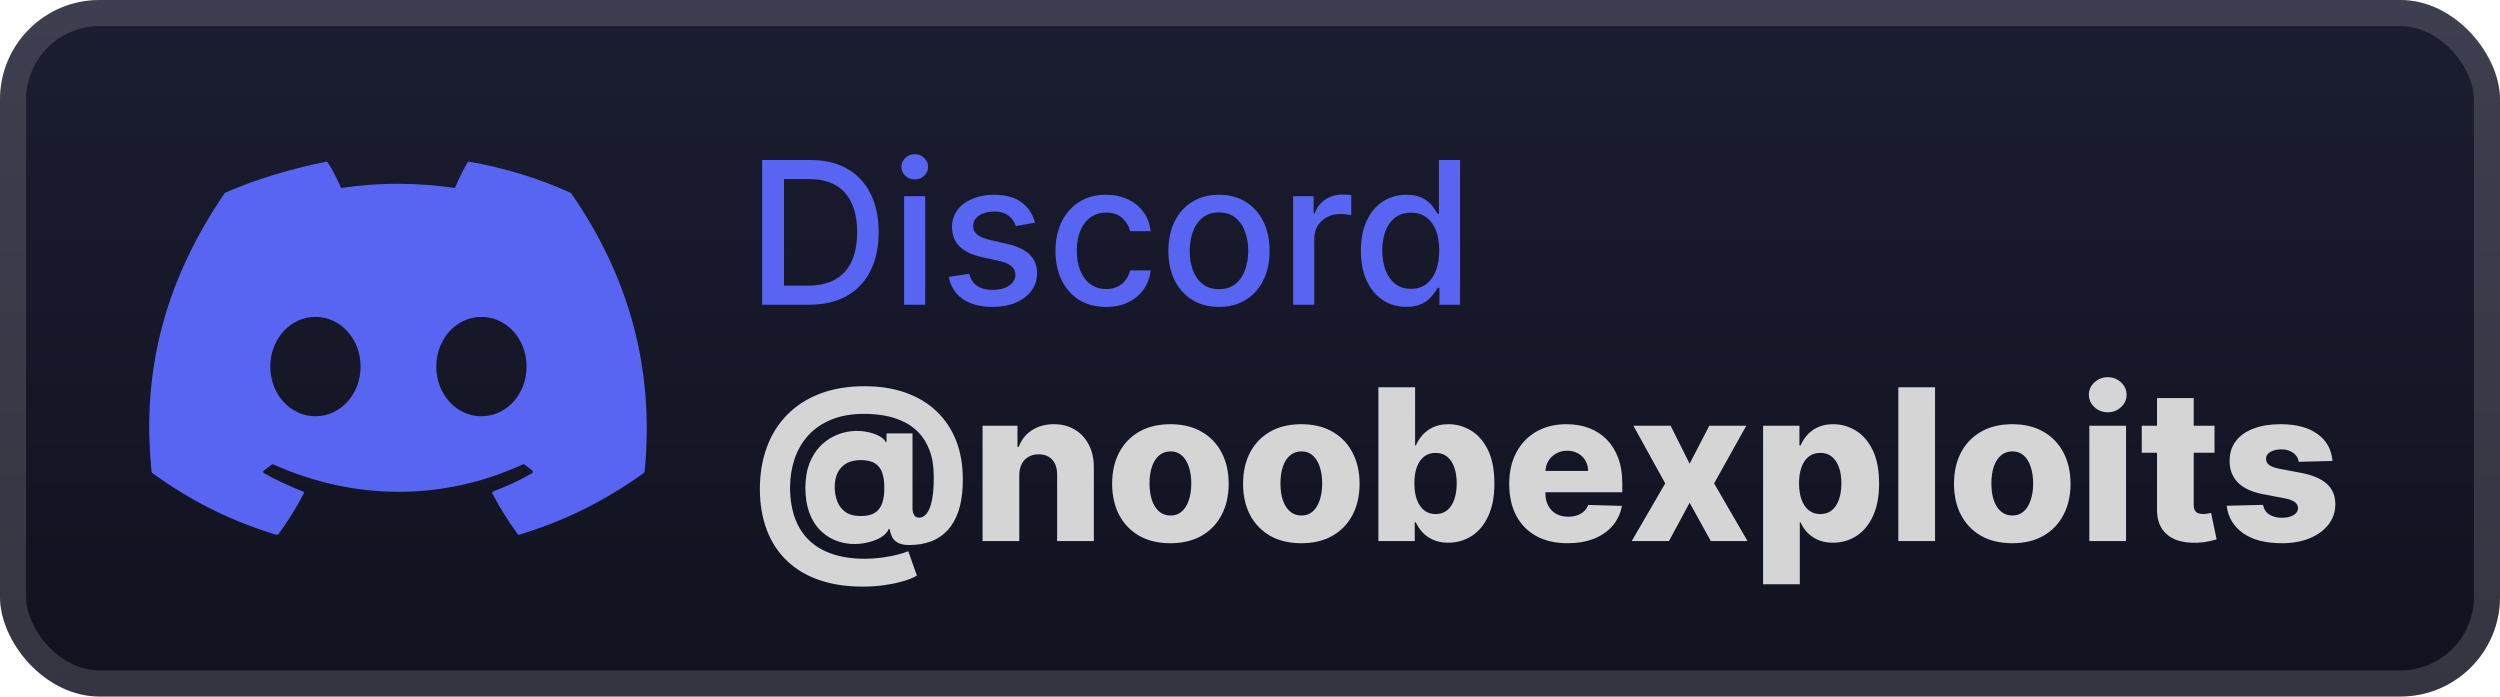 <svg width="201" height="56" viewBox="0 0 201 56" fill="none" xmlns="http://www.w3.org/2000/svg">
<rect x="-0" y="-6.10352e-05" width="201" height="56" rx="8" fill="url(#paint0_linear_28_781)"/>
<rect x="1.05" y="1.05" width="198.9" height="53.9" rx="6.95" stroke="white" stroke-opacity="0.15" stroke-width="2.1"/>
<g filter="url(#filter0_d_28_781)">
<path d="M45.86 15.493C43.298 14.337 40.575 13.496 37.714 13.002C37.661 13.002 37.607 13.002 37.586 13.065C37.234 13.685 36.839 14.484 36.572 15.115C33.476 14.663 30.433 14.663 27.422 15.115C27.145 14.463 26.75 13.675 26.355 13.065C26.323 13.023 26.28 12.991 26.227 13.002C23.771 13.485 20.632 14.368 18.113 15.493C18.091 15.493 18.07 15.514 18.059 15.535C12.828 23.208 11.44 30.566 12.188 37.923C12.188 37.955 12.209 37.997 12.241 38.028C15.657 40.509 18.967 42.022 22.234 43C22.287 43 22.34 43 22.372 42.958C23.141 41.928 23.825 40.835 24.422 39.678C24.454 39.615 24.422 39.531 24.348 39.51C23.28 39.09 22.212 38.606 21.22 38.039C21.145 37.997 21.134 37.881 21.22 37.829C21.433 37.671 21.646 37.513 21.839 37.356C21.871 37.324 21.924 37.324 21.967 37.335C28.522 40.278 35.632 40.278 42.038 37.335C42.081 37.313 42.134 37.324 42.166 37.345C42.369 37.513 42.572 37.671 42.785 37.829C42.86 37.881 42.849 37.997 42.785 38.039C41.792 38.617 40.757 39.09 39.657 39.51C39.582 39.542 39.55 39.615 39.593 39.689C40.191 40.845 40.885 41.928 41.621 42.947C41.654 42.989 41.707 43.01 41.76 42.989C45.027 41.991 48.347 40.488 51.775 38.018C51.806 37.997 51.828 37.965 51.828 37.913C52.661 29.409 50.429 22.041 45.913 15.524C45.913 15.504 45.881 15.482 45.86 15.482V15.493ZM25.362 33.467C23.333 33.467 21.732 31.68 21.732 29.472C21.732 27.265 23.333 25.478 25.362 25.478C27.39 25.478 28.992 27.265 28.992 29.472C28.992 31.68 27.39 33.467 25.362 33.467ZM38.707 33.467C36.678 33.467 35.077 31.68 35.077 29.472C35.077 27.265 36.678 25.478 38.707 25.478C40.735 25.478 42.337 27.265 42.337 29.472C42.337 31.68 40.735 33.467 38.707 33.467Z" fill="#5865F2"/>
</g>
<g filter="url(#filter1_d_28_781)">
<path d="M65.045 24.5H61.278V12.864H65.164C66.305 12.864 67.284 13.097 68.102 13.562C68.92 14.025 69.547 14.689 69.983 15.557C70.422 16.42 70.642 17.456 70.642 18.665C70.642 19.877 70.42 20.919 69.977 21.79C69.537 22.661 68.901 23.331 68.068 23.801C67.234 24.267 66.227 24.5 65.045 24.5ZM63.034 22.966H64.948C65.835 22.966 66.572 22.799 67.159 22.466C67.746 22.129 68.185 21.642 68.477 21.006C68.769 20.366 68.914 19.585 68.914 18.665C68.914 17.752 68.769 16.977 68.477 16.341C68.189 15.704 67.759 15.222 67.187 14.892C66.615 14.562 65.905 14.398 65.056 14.398H63.034V22.966ZM72.689 24.5V15.773H74.387V24.5H72.689ZM73.546 14.426C73.251 14.426 72.997 14.328 72.785 14.131C72.577 13.93 72.473 13.691 72.473 13.415C72.473 13.134 72.577 12.896 72.785 12.699C72.997 12.498 73.251 12.398 73.546 12.398C73.842 12.398 74.094 12.498 74.302 12.699C74.514 12.896 74.62 13.134 74.62 13.415C74.62 13.691 74.514 13.93 74.302 14.131C74.094 14.328 73.842 14.426 73.546 14.426ZM83.213 17.903L81.673 18.176C81.609 17.979 81.506 17.792 81.366 17.614C81.23 17.436 81.044 17.29 80.809 17.176C80.574 17.062 80.281 17.006 79.929 17.006C79.448 17.006 79.046 17.114 78.724 17.329C78.402 17.542 78.241 17.816 78.241 18.153C78.241 18.445 78.349 18.68 78.565 18.858C78.781 19.036 79.129 19.182 79.61 19.295L80.997 19.614C81.8 19.799 82.398 20.085 82.792 20.471C83.186 20.858 83.383 21.36 83.383 21.977C83.383 22.5 83.232 22.966 82.929 23.375C82.629 23.78 82.211 24.098 81.673 24.329C81.139 24.561 80.519 24.676 79.815 24.676C78.838 24.676 78.04 24.468 77.423 24.051C76.805 23.631 76.427 23.034 76.287 22.261L77.929 22.011C78.031 22.439 78.241 22.763 78.559 22.983C78.877 23.199 79.292 23.307 79.804 23.307C80.36 23.307 80.805 23.191 81.139 22.96C81.472 22.725 81.639 22.439 81.639 22.102C81.639 21.829 81.537 21.6 81.332 21.415C81.131 21.229 80.823 21.089 80.406 20.994L78.929 20.67C78.114 20.485 77.512 20.189 77.122 19.784C76.735 19.379 76.542 18.866 76.542 18.244C76.542 17.729 76.686 17.278 76.974 16.892C77.262 16.506 77.66 16.204 78.167 15.989C78.675 15.769 79.256 15.659 79.912 15.659C80.855 15.659 81.597 15.864 82.139 16.273C82.68 16.678 83.038 17.221 83.213 17.903ZM88.927 24.676C88.082 24.676 87.355 24.485 86.745 24.102C86.139 23.716 85.673 23.184 85.348 22.506C85.022 21.828 84.859 21.051 84.859 20.176C84.859 19.29 85.026 18.508 85.359 17.829C85.692 17.148 86.162 16.616 86.768 16.233C87.374 15.85 88.088 15.659 88.91 15.659C89.573 15.659 90.164 15.782 90.683 16.028C91.202 16.271 91.62 16.612 91.939 17.051C92.26 17.491 92.452 18.004 92.512 18.591H90.859C90.768 18.182 90.56 17.829 90.234 17.534C89.912 17.239 89.48 17.091 88.939 17.091C88.465 17.091 88.05 17.216 87.694 17.466C87.342 17.712 87.067 18.064 86.87 18.523C86.673 18.977 86.575 19.515 86.575 20.136C86.575 20.773 86.671 21.322 86.865 21.784C87.058 22.246 87.331 22.604 87.683 22.858C88.039 23.112 88.457 23.239 88.939 23.239C89.26 23.239 89.552 23.18 89.814 23.062C90.079 22.941 90.3 22.769 90.478 22.545C90.66 22.322 90.787 22.053 90.859 21.739H92.512C92.452 22.303 92.268 22.807 91.961 23.25C91.654 23.693 91.243 24.042 90.728 24.295C90.217 24.549 89.617 24.676 88.927 24.676ZM98.005 24.676C97.187 24.676 96.473 24.489 95.863 24.114C95.253 23.739 94.78 23.214 94.443 22.54C94.106 21.866 93.937 21.078 93.937 20.176C93.937 19.271 94.106 18.479 94.443 17.801C94.78 17.123 95.253 16.596 95.863 16.221C96.473 15.847 97.187 15.659 98.005 15.659C98.823 15.659 99.537 15.847 100.147 16.221C100.757 16.596 101.231 17.123 101.568 17.801C101.905 18.479 102.073 19.271 102.073 20.176C102.073 21.078 101.905 21.866 101.568 22.54C101.231 23.214 100.757 23.739 100.147 24.114C99.537 24.489 98.823 24.676 98.005 24.676ZM98.011 23.25C98.541 23.25 98.981 23.11 99.329 22.829C99.678 22.549 99.935 22.176 100.102 21.71C100.272 21.244 100.358 20.731 100.358 20.17C100.358 19.614 100.272 19.102 100.102 18.636C99.935 18.167 99.678 17.79 99.329 17.506C98.981 17.221 98.541 17.079 98.011 17.079C97.477 17.079 97.034 17.221 96.681 17.506C96.333 17.79 96.073 18.167 95.903 18.636C95.736 19.102 95.653 19.614 95.653 20.17C95.653 20.731 95.736 21.244 95.903 21.71C96.073 22.176 96.333 22.549 96.681 22.829C97.034 23.11 97.477 23.25 98.011 23.25ZM103.97 24.5V15.773H105.612V17.159H105.703C105.862 16.689 106.142 16.32 106.544 16.051C106.949 15.778 107.407 15.642 107.919 15.642C108.025 15.642 108.15 15.646 108.294 15.653C108.441 15.661 108.557 15.67 108.64 15.682V17.307C108.572 17.288 108.451 17.267 108.277 17.244C108.102 17.218 107.928 17.204 107.754 17.204C107.352 17.204 106.994 17.29 106.68 17.46C106.369 17.627 106.123 17.86 105.941 18.159C105.76 18.454 105.669 18.792 105.669 19.17V24.5H103.97ZM113.065 24.67C112.36 24.67 111.732 24.491 111.179 24.131C110.629 23.767 110.198 23.25 109.883 22.579C109.573 21.905 109.417 21.096 109.417 20.153C109.417 19.21 109.574 18.403 109.889 17.733C110.207 17.062 110.643 16.549 111.196 16.193C111.749 15.837 112.376 15.659 113.076 15.659C113.618 15.659 114.054 15.75 114.383 15.932C114.716 16.11 114.974 16.318 115.156 16.557C115.341 16.795 115.485 17.006 115.588 17.187H115.69V12.864H117.389V24.5H115.73V23.142H115.588C115.485 23.328 115.338 23.54 115.145 23.778C114.955 24.017 114.694 24.225 114.36 24.403C114.027 24.581 113.595 24.67 113.065 24.67ZM113.44 23.221C113.929 23.221 114.341 23.093 114.679 22.835C115.02 22.574 115.277 22.212 115.451 21.75C115.629 21.288 115.718 20.75 115.718 20.136C115.718 19.53 115.631 19 115.457 18.545C115.283 18.091 115.027 17.737 114.69 17.483C114.353 17.229 113.936 17.102 113.44 17.102C112.929 17.102 112.502 17.235 112.162 17.5C111.821 17.765 111.563 18.127 111.389 18.585C111.218 19.044 111.133 19.561 111.133 20.136C111.133 20.72 111.22 21.244 111.395 21.71C111.569 22.176 111.826 22.545 112.167 22.818C112.512 23.087 112.936 23.221 113.44 23.221Z" fill="#5865F2"/>
<path d="M69.357 47.164C68.053 47.164 66.89 46.987 65.868 46.633C64.845 46.283 63.98 45.768 63.272 45.088C62.563 44.411 62.024 43.589 61.654 42.618C61.283 41.649 61.096 40.544 61.092 39.304C61.096 38.077 61.283 36.96 61.654 35.954C62.028 34.944 62.573 34.074 63.29 33.346C64.01 32.613 64.892 32.048 65.934 31.649C66.98 31.251 68.174 31.052 69.514 31.052C70.737 31.052 71.836 31.225 72.81 31.571C73.784 31.917 74.613 32.416 75.297 33.068C75.985 33.72 76.511 34.507 76.873 35.429C77.235 36.35 77.414 37.391 77.41 38.55C77.414 39.343 77.338 40.053 77.181 40.681C77.024 41.309 76.784 41.846 76.462 42.292C76.144 42.739 75.742 43.091 75.255 43.349C74.772 43.603 74.203 43.754 73.546 43.802C73.015 43.846 72.613 43.814 72.339 43.705C72.065 43.596 71.872 43.44 71.76 43.234C71.647 43.025 71.568 42.792 71.524 42.534H71.452C71.359 42.779 71.156 42.999 70.842 43.192C70.532 43.381 70.162 43.524 69.731 43.621C69.3 43.721 68.858 43.758 68.403 43.729C67.944 43.697 67.498 43.589 67.063 43.403C66.628 43.214 66.236 42.938 65.886 42.576C65.54 42.21 65.264 41.749 65.059 41.194C64.857 40.638 64.755 39.984 64.751 39.232C64.755 38.479 64.859 37.833 65.065 37.294C65.274 36.751 65.546 36.3 65.88 35.942C66.218 35.58 66.588 35.3 66.99 35.103C67.393 34.901 67.787 34.77 68.174 34.71C68.641 34.63 69.091 34.624 69.526 34.692C69.961 34.761 70.327 34.871 70.625 35.024C70.927 35.177 71.114 35.342 71.186 35.519H71.277V34.843H73.365V40.88C73.373 41.142 73.426 41.331 73.522 41.447C73.619 41.564 73.744 41.622 73.897 41.622C74.13 41.622 74.335 41.508 74.512 41.278C74.694 41.045 74.832 40.689 74.929 40.21C75.03 39.727 75.078 39.113 75.074 38.368C75.078 37.539 74.969 36.831 74.748 36.243C74.531 35.652 74.235 35.163 73.86 34.777C73.486 34.39 73.059 34.088 72.581 33.871C72.106 33.65 71.603 33.495 71.071 33.406C70.54 33.318 70.017 33.273 69.502 33.273C68.475 33.273 67.588 33.428 66.84 33.738C66.091 34.044 65.471 34.469 64.98 35.012C64.489 35.555 64.123 36.185 63.881 36.902C63.644 37.614 63.523 38.379 63.519 39.196C63.523 40.125 63.656 40.948 63.918 41.665C64.179 42.377 64.564 42.975 65.071 43.458C65.578 43.941 66.204 44.305 66.948 44.55C67.697 44.8 68.554 44.925 69.52 44.925C69.991 44.925 70.45 44.895 70.896 44.834C71.343 44.774 71.749 44.697 72.116 44.605C72.486 44.512 72.79 44.416 73.027 44.315L73.716 46.277C73.462 46.434 73.112 46.579 72.665 46.712C72.222 46.848 71.715 46.957 71.144 47.038C70.576 47.122 69.981 47.164 69.357 47.164ZM69.212 41.49C69.691 41.49 70.069 41.401 70.347 41.224C70.625 41.043 70.822 40.777 70.939 40.427C71.055 40.077 71.108 39.648 71.096 39.141C71.096 38.723 71.043 38.352 70.939 38.031C70.834 37.709 70.645 37.455 70.371 37.27C70.097 37.085 69.703 36.992 69.188 36.992C68.745 36.992 68.369 37.079 68.059 37.252C67.753 37.425 67.518 37.672 67.353 37.994C67.192 38.316 67.111 38.705 67.111 39.159C67.111 39.558 67.177 39.936 67.31 40.294C67.443 40.648 67.662 40.936 67.968 41.158C68.274 41.379 68.689 41.49 69.212 41.49ZM81.95 38.212V43.5H78.998V34.227H81.805V35.93H81.908C82.113 35.362 82.463 34.917 82.958 34.596C83.453 34.27 84.043 34.106 84.727 34.106C85.379 34.106 85.944 34.253 86.423 34.547C86.906 34.837 87.281 35.243 87.546 35.767C87.816 36.286 87.949 36.894 87.945 37.59V43.5H84.993V38.169C84.996 37.654 84.866 37.252 84.6 36.962C84.338 36.672 83.974 36.527 83.507 36.527C83.198 36.527 82.924 36.596 82.686 36.733C82.453 36.865 82.272 37.056 82.143 37.306C82.018 37.556 81.954 37.857 81.95 38.212ZM94.101 43.675C93.127 43.675 92.29 43.476 91.589 43.077C90.893 42.675 90.356 42.115 89.978 41.399C89.603 40.679 89.416 39.844 89.416 38.894C89.416 37.94 89.603 37.105 89.978 36.388C90.356 35.668 90.893 35.109 91.589 34.71C92.29 34.308 93.127 34.106 94.101 34.106C95.075 34.106 95.91 34.308 96.606 34.71C97.306 35.109 97.844 35.668 98.218 36.388C98.596 37.105 98.785 37.94 98.785 38.894C98.785 39.844 98.596 40.679 98.218 41.399C97.844 42.115 97.306 42.675 96.606 43.077C95.91 43.476 95.075 43.675 94.101 43.675ZM94.119 41.447C94.473 41.447 94.773 41.339 95.018 41.121C95.264 40.904 95.451 40.602 95.58 40.216C95.713 39.83 95.779 39.383 95.779 38.876C95.779 38.361 95.713 37.91 95.58 37.523C95.451 37.137 95.264 36.835 95.018 36.618C94.773 36.401 94.473 36.292 94.119 36.292C93.753 36.292 93.443 36.401 93.189 36.618C92.94 36.835 92.749 37.137 92.616 37.523C92.487 37.91 92.422 38.361 92.422 38.876C92.422 39.383 92.487 39.83 92.616 40.216C92.749 40.602 92.94 40.904 93.189 41.121C93.443 41.339 93.753 41.447 94.119 41.447ZM104.626 43.675C103.652 43.675 102.815 43.476 102.115 43.077C101.419 42.675 100.881 42.115 100.503 41.399C100.129 40.679 99.942 39.844 99.942 38.894C99.942 37.94 100.129 37.105 100.503 36.388C100.881 35.668 101.419 35.109 102.115 34.71C102.815 34.308 103.652 34.106 104.626 34.106C105.6 34.106 106.435 34.308 107.131 34.71C107.832 35.109 108.369 35.668 108.743 36.388C109.122 37.105 109.311 37.94 109.311 38.894C109.311 39.844 109.122 40.679 108.743 41.399C108.369 42.115 107.832 42.675 107.131 43.077C106.435 43.476 105.6 43.675 104.626 43.675ZM104.644 41.447C104.998 41.447 105.298 41.339 105.544 41.121C105.789 40.904 105.976 40.602 106.105 40.216C106.238 39.83 106.304 39.383 106.304 38.876C106.304 38.361 106.238 37.91 106.105 37.523C105.976 37.137 105.789 36.835 105.544 36.618C105.298 36.401 104.998 36.292 104.644 36.292C104.278 36.292 103.968 36.401 103.715 36.618C103.465 36.835 103.274 37.137 103.141 37.523C103.012 37.91 102.948 38.361 102.948 38.876C102.948 39.383 103.012 39.83 103.141 40.216C103.274 40.602 103.465 40.904 103.715 41.121C103.968 41.339 104.278 41.447 104.644 41.447ZM110.823 43.5V31.136H113.775V35.815H113.835C113.956 35.533 114.127 35.261 114.349 35C114.574 34.738 114.86 34.525 115.206 34.36C115.556 34.191 115.975 34.106 116.462 34.106C117.105 34.106 117.707 34.276 118.267 34.614C118.83 34.952 119.285 35.473 119.631 36.177C119.977 36.881 120.15 37.779 120.15 38.87C120.15 39.92 119.983 40.799 119.649 41.508C119.319 42.216 118.872 42.747 118.309 43.102C117.749 43.456 117.128 43.633 116.443 43.633C115.977 43.633 115.572 43.556 115.23 43.403C114.888 43.25 114.6 43.049 114.367 42.8C114.137 42.55 113.96 42.282 113.835 41.997H113.745V43.5H110.823ZM113.715 38.864C113.715 39.363 113.781 39.797 113.914 40.167C114.051 40.538 114.246 40.826 114.5 41.031C114.757 41.232 115.065 41.333 115.423 41.333C115.785 41.333 116.093 41.232 116.347 41.031C116.6 40.826 116.792 40.538 116.92 40.167C117.053 39.797 117.12 39.363 117.12 38.864C117.12 38.364 117.053 37.932 116.92 37.566C116.792 37.199 116.6 36.916 116.347 36.714C116.097 36.513 115.789 36.413 115.423 36.413C115.061 36.413 114.753 36.511 114.5 36.708C114.246 36.906 114.051 37.187 113.914 37.554C113.781 37.92 113.715 38.356 113.715 38.864ZM126.032 43.675C125.062 43.675 124.225 43.484 123.52 43.102C122.82 42.715 122.281 42.166 121.902 41.453C121.528 40.737 121.341 39.886 121.341 38.9C121.341 37.942 121.53 37.105 121.908 36.388C122.287 35.668 122.82 35.109 123.508 34.71C124.196 34.308 125.007 34.106 125.941 34.106C126.601 34.106 127.205 34.209 127.752 34.414C128.299 34.62 128.772 34.923 129.171 35.326C129.569 35.728 129.879 36.225 130.1 36.817C130.322 37.405 130.432 38.079 130.432 38.839V39.576H122.373V37.861H127.686C127.682 37.547 127.607 37.268 127.462 37.022C127.317 36.777 127.118 36.586 126.865 36.449C126.615 36.308 126.327 36.237 126.001 36.237C125.671 36.237 125.376 36.312 125.114 36.461C124.852 36.606 124.645 36.805 124.492 37.059C124.339 37.308 124.259 37.592 124.251 37.91V39.654C124.251 40.033 124.325 40.365 124.474 40.651C124.623 40.932 124.834 41.152 125.108 41.309C125.382 41.465 125.708 41.544 126.086 41.544C126.348 41.544 126.585 41.508 126.798 41.435C127.012 41.363 127.195 41.256 127.348 41.115C127.501 40.974 127.615 40.801 127.692 40.596L130.402 40.675C130.29 41.282 130.042 41.812 129.66 42.262C129.281 42.709 128.784 43.057 128.169 43.307C127.553 43.552 126.841 43.675 126.032 43.675ZM134.319 34.227L135.846 37.282L137.428 34.227H140.404L137.814 38.864L140.501 43.5H137.549L135.846 40.421L134.186 43.5H131.192L133.884 38.864L131.324 34.227H134.319ZM141.752 46.977V34.227H144.674V35.815H144.764C144.885 35.533 145.056 35.261 145.277 35C145.503 34.738 145.788 34.525 146.135 34.36C146.485 34.191 146.903 34.106 147.39 34.106C148.034 34.106 148.636 34.276 149.195 34.614C149.759 34.952 150.214 35.473 150.56 36.177C150.906 36.881 151.079 37.779 151.079 38.87C151.079 39.92 150.912 40.799 150.578 41.508C150.248 42.216 149.801 42.747 149.238 43.102C148.678 43.456 148.056 43.633 147.372 43.633C146.905 43.633 146.501 43.556 146.159 43.403C145.817 43.25 145.529 43.049 145.295 42.8C145.066 42.55 144.889 42.282 144.764 41.997H144.704V46.977H141.752ZM144.643 38.864C144.643 39.363 144.71 39.797 144.843 40.167C144.979 40.538 145.175 40.826 145.428 41.031C145.686 41.232 145.994 41.333 146.352 41.333C146.714 41.333 147.022 41.232 147.276 41.031C147.529 40.826 147.72 40.538 147.849 40.167C147.982 39.797 148.048 39.363 148.048 38.864C148.048 38.364 147.982 37.932 147.849 37.566C147.72 37.199 147.529 36.916 147.276 36.714C147.026 36.513 146.718 36.413 146.352 36.413C145.99 36.413 145.682 36.511 145.428 36.708C145.175 36.906 144.979 37.187 144.843 37.554C144.71 37.92 144.643 38.356 144.643 38.864ZM155.578 31.136V43.5H152.626V31.136H155.578ZM161.785 43.675C160.811 43.675 159.974 43.476 159.274 43.077C158.578 42.675 158.04 42.115 157.662 41.399C157.288 40.679 157.101 39.844 157.101 38.894C157.101 37.94 157.288 37.105 157.662 36.388C158.04 35.668 158.578 35.109 159.274 34.71C159.974 34.308 160.811 34.106 161.785 34.106C162.759 34.106 163.594 34.308 164.291 34.71C164.991 35.109 165.528 35.668 165.902 36.388C166.281 37.105 166.47 37.94 166.47 38.894C166.47 39.844 166.281 40.679 165.902 41.399C165.528 42.115 164.991 42.675 164.291 43.077C163.594 43.476 162.759 43.675 161.785 43.675ZM161.803 41.447C162.158 41.447 162.457 41.339 162.703 41.121C162.948 40.904 163.136 40.602 163.264 40.216C163.397 39.83 163.464 39.383 163.464 38.876C163.464 38.361 163.397 37.91 163.264 37.523C163.136 37.137 162.948 36.835 162.703 36.618C162.457 36.401 162.158 36.292 161.803 36.292C161.437 36.292 161.127 36.401 160.874 36.618C160.624 36.835 160.433 37.137 160.3 37.523C160.171 37.91 160.107 38.361 160.107 38.876C160.107 39.383 160.171 39.83 160.3 40.216C160.433 40.602 160.624 40.904 160.874 41.121C161.127 41.339 161.437 41.447 161.803 41.447ZM167.982 43.5V34.227H170.934V43.5H167.982ZM169.461 33.147C169.047 33.147 168.691 33.01 168.393 32.736C168.095 32.458 167.946 32.124 167.946 31.734C167.946 31.348 168.095 31.018 168.393 30.744C168.691 30.466 169.047 30.327 169.461 30.327C169.88 30.327 170.236 30.466 170.53 30.744C170.828 31.018 170.977 31.348 170.977 31.734C170.977 32.124 170.828 32.458 170.53 32.736C170.236 33.01 169.88 33.147 169.461 33.147ZM178.047 34.227V36.401H172.197V34.227H178.047ZM173.423 32.006H176.375V40.584C176.375 40.765 176.403 40.912 176.46 41.025C176.52 41.133 176.606 41.212 176.719 41.26C176.832 41.304 176.967 41.327 177.124 41.327C177.236 41.327 177.355 41.317 177.48 41.297C177.609 41.272 177.705 41.252 177.77 41.236L178.216 43.367C178.075 43.407 177.876 43.458 177.619 43.518C177.365 43.578 177.061 43.617 176.707 43.633C176.015 43.665 175.421 43.584 174.926 43.391C174.435 43.194 174.059 42.888 173.797 42.474C173.54 42.059 173.415 41.538 173.423 40.91V32.006ZM187.533 37.059L184.822 37.131C184.794 36.938 184.718 36.767 184.593 36.618C184.468 36.465 184.305 36.346 184.104 36.262C183.907 36.173 183.677 36.129 183.416 36.129C183.074 36.129 182.782 36.197 182.54 36.334C182.303 36.471 182.186 36.656 182.19 36.889C182.186 37.071 182.259 37.228 182.407 37.36C182.56 37.493 182.832 37.6 183.222 37.68L185.009 38.018C185.935 38.196 186.623 38.489 187.074 38.9C187.529 39.31 187.758 39.854 187.762 40.53C187.758 41.166 187.569 41.719 187.195 42.19C186.824 42.661 186.317 43.027 185.673 43.289C185.029 43.546 184.293 43.675 183.464 43.675C182.14 43.675 181.095 43.403 180.331 42.86C179.57 42.313 179.135 41.58 179.027 40.663L181.943 40.59C182.007 40.928 182.174 41.186 182.444 41.363C182.713 41.54 183.057 41.629 183.476 41.629C183.854 41.629 184.162 41.558 184.4 41.417C184.637 41.276 184.758 41.089 184.762 40.856C184.758 40.647 184.665 40.48 184.484 40.355C184.303 40.226 184.019 40.125 183.633 40.053L182.015 39.745C181.085 39.576 180.393 39.264 179.938 38.809C179.484 38.35 179.258 37.767 179.262 37.059C179.258 36.439 179.423 35.91 179.757 35.471C180.091 35.028 180.566 34.69 181.182 34.457C181.798 34.223 182.524 34.106 183.361 34.106C184.617 34.106 185.607 34.37 186.331 34.897C187.056 35.42 187.456 36.141 187.533 37.059Z" fill="#E8E8E8" fill-opacity="0.91"/>
</g>
<defs>
<filter id="filter0_d_28_781" x="6.285" y="2.286" width="51.429" height="51.429" filterUnits="userSpaceOnUse" color-interpolation-filters="sRGB">
<feFlood flood-opacity="0" result="BackgroundImageFix"/>
<feColorMatrix in="SourceAlpha" type="matrix" values="0 0 0 0 0 0 0 0 0 0 0 0 0 0 0 0 0 0 127 0" result="hardAlpha"/>
<feOffset/>
<feGaussianBlur stdDeviation="2.857"/>
<feComposite in2="hardAlpha" operator="out"/>
<feColorMatrix type="matrix" values="0 0 0 0 0 0 0 0 0 0 0 0 0 0 0 0 0 0 0.25 0"/>
<feBlend mode="normal" in2="BackgroundImageFix" result="effect1_dropShadow_28_781"/>
<feBlend mode="normal" in="SourceGraphic" in2="effect1_dropShadow_28_781" result="shape"/>
</filter>
<filter id="filter1_d_28_781" x="54.4" y="3.9" width="140.2" height="48.864" filterUnits="userSpaceOnUse" color-interpolation-filters="sRGB">
<feFlood flood-opacity="0" result="BackgroundImageFix"/>
<feColorMatrix in="SourceAlpha" type="matrix" values="0 0 0 0 0 0 0 0 0 0 0 0 0 0 0 0 0 0 127 0" result="hardAlpha"/>
<feOffset/>
<feGaussianBlur stdDeviation="2.8"/>
<feComposite in2="hardAlpha" operator="out"/>
<feColorMatrix type="matrix" values="0 0 0 0 0 0 0 0 0 0 0 0 0 0 0 0 0 0 0.25 0"/>
<feBlend mode="normal" in2="BackgroundImageFix" result="effect1_dropShadow_28_781"/>
<feBlend mode="normal" in="SourceGraphic" in2="effect1_dropShadow_28_781" result="shape"/>
</filter>
<linearGradient id="paint0_linear_28_781" x1="100.5" y1="-6.10352e-05" x2="100.5" y2="56" gradientUnits="userSpaceOnUse">
<stop stop-color="#1B1D31"/>
<stop offset="1" stop-color="#11121F"/>
</linearGradient>
</defs>
</svg>

